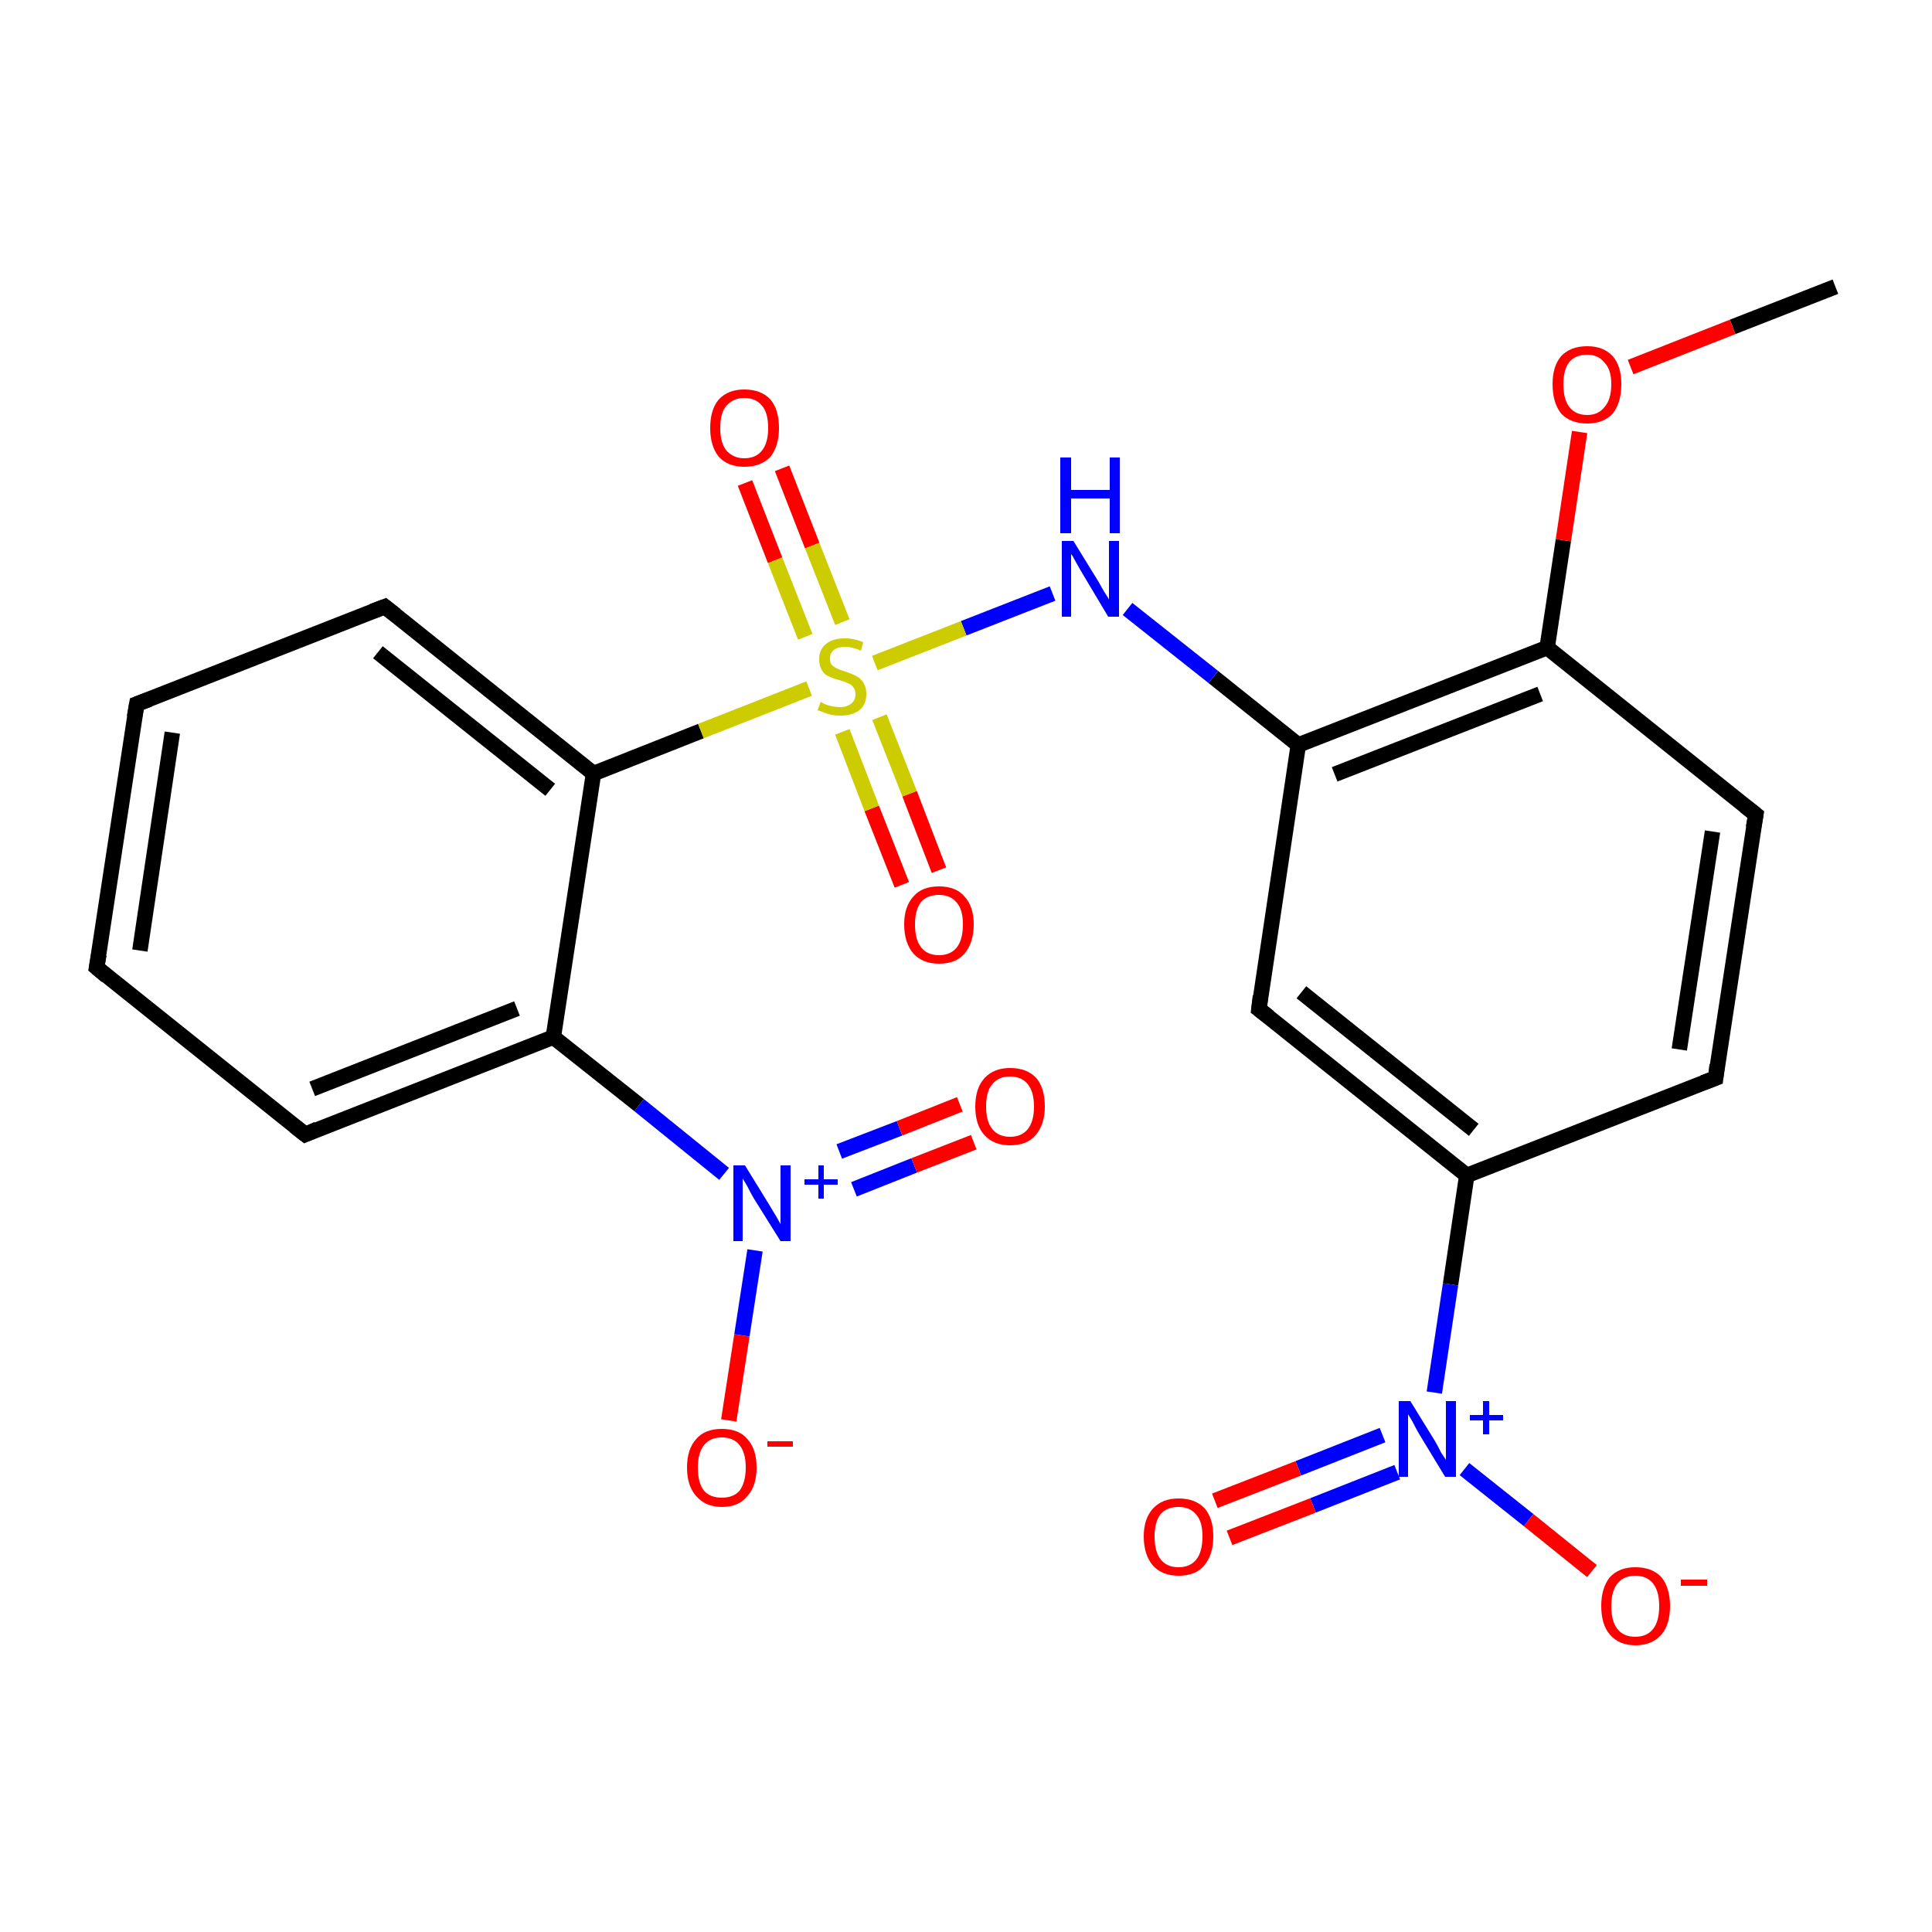 <?xml version='1.0' encoding='iso-8859-1'?>
<svg version='1.1' baseProfile='full'
              xmlns='http://www.w3.org/2000/svg'
                      xmlns:rdkit='http://www.rdkit.org/xml'
                      xmlns:xlink='http://www.w3.org/1999/xlink'
                  xml:space='preserve'
width='250px' height='250px' viewBox='0 0 250 250'>
<!-- END OF HEADER -->
<rect style='opacity:1.0;fill:#FFFFFF;stroke:none' width='250.0' height='250.0' x='0.0' y='0.0'> </rect>
<path class='bond-0 atom-0 atom-22' d='M 237.5,37.1 L 224.2,42.3' style='fill:none;fill-rule:evenodd;stroke:#000000;stroke-width:2.0px;stroke-linecap:butt;stroke-linejoin:miter;stroke-opacity:1' />
<path class='bond-0 atom-0 atom-22' d='M 224.2,42.3 L 211.0,47.5' style='fill:none;fill-rule:evenodd;stroke:#FF0000;stroke-width:2.0px;stroke-linecap:butt;stroke-linejoin:miter;stroke-opacity:1' />
<path class='bond-1 atom-1 atom-2' d='M 12.5,125.2 L 17.7,91.1' style='fill:none;fill-rule:evenodd;stroke:#000000;stroke-width:2.0px;stroke-linecap:butt;stroke-linejoin:miter;stroke-opacity:1' />
<path class='bond-1 atom-1 atom-2' d='M 18.1,123.0 L 22.3,94.8' style='fill:none;fill-rule:evenodd;stroke:#000000;stroke-width:2.0px;stroke-linecap:butt;stroke-linejoin:miter;stroke-opacity:1' />
<path class='bond-2 atom-1 atom-3' d='M 12.5,125.2 L 39.5,146.8' style='fill:none;fill-rule:evenodd;stroke:#000000;stroke-width:2.0px;stroke-linecap:butt;stroke-linejoin:miter;stroke-opacity:1' />
<path class='bond-3 atom-2 atom-4' d='M 17.7,91.1 L 49.8,78.5' style='fill:none;fill-rule:evenodd;stroke:#000000;stroke-width:2.0px;stroke-linecap:butt;stroke-linejoin:miter;stroke-opacity:1' />
<path class='bond-4 atom-3 atom-10' d='M 39.5,146.8 L 71.6,134.2' style='fill:none;fill-rule:evenodd;stroke:#000000;stroke-width:2.0px;stroke-linecap:butt;stroke-linejoin:miter;stroke-opacity:1' />
<path class='bond-4 atom-3 atom-10' d='M 40.4,140.9 L 66.9,130.5' style='fill:none;fill-rule:evenodd;stroke:#000000;stroke-width:2.0px;stroke-linecap:butt;stroke-linejoin:miter;stroke-opacity:1' />
<path class='bond-5 atom-4 atom-12' d='M 49.8,78.5 L 76.8,100.1' style='fill:none;fill-rule:evenodd;stroke:#000000;stroke-width:2.0px;stroke-linecap:butt;stroke-linejoin:miter;stroke-opacity:1' />
<path class='bond-5 atom-4 atom-12' d='M 48.9,84.4 L 71.2,102.2' style='fill:none;fill-rule:evenodd;stroke:#000000;stroke-width:2.0px;stroke-linecap:butt;stroke-linejoin:miter;stroke-opacity:1' />
<path class='bond-6 atom-5 atom-6' d='M 222.0,139.5 L 227.2,105.4' style='fill:none;fill-rule:evenodd;stroke:#000000;stroke-width:2.0px;stroke-linecap:butt;stroke-linejoin:miter;stroke-opacity:1' />
<path class='bond-6 atom-5 atom-6' d='M 217.3,135.8 L 221.6,107.6' style='fill:none;fill-rule:evenodd;stroke:#000000;stroke-width:2.0px;stroke-linecap:butt;stroke-linejoin:miter;stroke-opacity:1' />
<path class='bond-7 atom-5 atom-8' d='M 222.0,139.5 L 189.8,152.1' style='fill:none;fill-rule:evenodd;stroke:#000000;stroke-width:2.0px;stroke-linecap:butt;stroke-linejoin:miter;stroke-opacity:1' />
<path class='bond-8 atom-6 atom-11' d='M 227.2,105.4 L 200.2,83.8' style='fill:none;fill-rule:evenodd;stroke:#000000;stroke-width:2.0px;stroke-linecap:butt;stroke-linejoin:miter;stroke-opacity:1' />
<path class='bond-9 atom-7 atom-8' d='M 162.9,130.6 L 189.8,152.1' style='fill:none;fill-rule:evenodd;stroke:#000000;stroke-width:2.0px;stroke-linecap:butt;stroke-linejoin:miter;stroke-opacity:1' />
<path class='bond-9 atom-7 atom-8' d='M 168.4,128.4 L 190.7,146.2' style='fill:none;fill-rule:evenodd;stroke:#000000;stroke-width:2.0px;stroke-linecap:butt;stroke-linejoin:miter;stroke-opacity:1' />
<path class='bond-10 atom-7 atom-9' d='M 162.9,130.6 L 168.0,96.4' style='fill:none;fill-rule:evenodd;stroke:#000000;stroke-width:2.0px;stroke-linecap:butt;stroke-linejoin:miter;stroke-opacity:1' />
<path class='bond-11 atom-8 atom-14' d='M 189.8,152.1 L 187.7,166.2' style='fill:none;fill-rule:evenodd;stroke:#000000;stroke-width:2.0px;stroke-linecap:butt;stroke-linejoin:miter;stroke-opacity:1' />
<path class='bond-11 atom-8 atom-14' d='M 187.7,166.2 L 185.6,180.2' style='fill:none;fill-rule:evenodd;stroke:#0000FF;stroke-width:2.0px;stroke-linecap:butt;stroke-linejoin:miter;stroke-opacity:1' />
<path class='bond-12 atom-9 atom-11' d='M 168.0,96.4 L 200.2,83.8' style='fill:none;fill-rule:evenodd;stroke:#000000;stroke-width:2.0px;stroke-linecap:butt;stroke-linejoin:miter;stroke-opacity:1' />
<path class='bond-12 atom-9 atom-11' d='M 172.7,100.2 L 199.3,89.8' style='fill:none;fill-rule:evenodd;stroke:#000000;stroke-width:2.0px;stroke-linecap:butt;stroke-linejoin:miter;stroke-opacity:1' />
<path class='bond-13 atom-9 atom-13' d='M 168.0,96.4 L 157.0,87.6' style='fill:none;fill-rule:evenodd;stroke:#000000;stroke-width:2.0px;stroke-linecap:butt;stroke-linejoin:miter;stroke-opacity:1' />
<path class='bond-13 atom-9 atom-13' d='M 157.0,87.6 L 145.9,78.8' style='fill:none;fill-rule:evenodd;stroke:#0000FF;stroke-width:2.0px;stroke-linecap:butt;stroke-linejoin:miter;stroke-opacity:1' />
<path class='bond-14 atom-10 atom-12' d='M 71.6,134.2 L 76.8,100.1' style='fill:none;fill-rule:evenodd;stroke:#000000;stroke-width:2.0px;stroke-linecap:butt;stroke-linejoin:miter;stroke-opacity:1' />
<path class='bond-15 atom-10 atom-15' d='M 71.6,134.2 L 82.7,143.0' style='fill:none;fill-rule:evenodd;stroke:#000000;stroke-width:2.0px;stroke-linecap:butt;stroke-linejoin:miter;stroke-opacity:1' />
<path class='bond-15 atom-10 atom-15' d='M 82.7,143.0 L 93.7,151.9' style='fill:none;fill-rule:evenodd;stroke:#0000FF;stroke-width:2.0px;stroke-linecap:butt;stroke-linejoin:miter;stroke-opacity:1' />
<path class='bond-16 atom-11 atom-22' d='M 200.2,83.8 L 202.3,69.9' style='fill:none;fill-rule:evenodd;stroke:#000000;stroke-width:2.0px;stroke-linecap:butt;stroke-linejoin:miter;stroke-opacity:1' />
<path class='bond-16 atom-11 atom-22' d='M 202.3,69.9 L 204.4,55.9' style='fill:none;fill-rule:evenodd;stroke:#FF0000;stroke-width:2.0px;stroke-linecap:butt;stroke-linejoin:miter;stroke-opacity:1' />
<path class='bond-17 atom-12 atom-23' d='M 76.8,100.1 L 90.7,94.6' style='fill:none;fill-rule:evenodd;stroke:#000000;stroke-width:2.0px;stroke-linecap:butt;stroke-linejoin:miter;stroke-opacity:1' />
<path class='bond-17 atom-12 atom-23' d='M 90.7,94.6 L 104.7,89.1' style='fill:none;fill-rule:evenodd;stroke:#CCCC00;stroke-width:2.0px;stroke-linecap:butt;stroke-linejoin:miter;stroke-opacity:1' />
<path class='bond-18 atom-13 atom-23' d='M 136.2,76.8 L 124.7,81.3' style='fill:none;fill-rule:evenodd;stroke:#0000FF;stroke-width:2.0px;stroke-linecap:butt;stroke-linejoin:miter;stroke-opacity:1' />
<path class='bond-18 atom-13 atom-23' d='M 124.7,81.3 L 113.2,85.8' style='fill:none;fill-rule:evenodd;stroke:#CCCC00;stroke-width:2.0px;stroke-linecap:butt;stroke-linejoin:miter;stroke-opacity:1' />
<path class='bond-19 atom-14 atom-16' d='M 189.5,190.1 L 197.8,196.7' style='fill:none;fill-rule:evenodd;stroke:#0000FF;stroke-width:2.0px;stroke-linecap:butt;stroke-linejoin:miter;stroke-opacity:1' />
<path class='bond-19 atom-14 atom-16' d='M 197.8,196.7 L 206.0,203.3' style='fill:none;fill-rule:evenodd;stroke:#FF0000;stroke-width:2.0px;stroke-linecap:butt;stroke-linejoin:miter;stroke-opacity:1' />
<path class='bond-20 atom-14 atom-17' d='M 178.9,185.7 L 168.0,190.0' style='fill:none;fill-rule:evenodd;stroke:#0000FF;stroke-width:2.0px;stroke-linecap:butt;stroke-linejoin:miter;stroke-opacity:1' />
<path class='bond-20 atom-14 atom-17' d='M 168.0,190.0 L 157.2,194.2' style='fill:none;fill-rule:evenodd;stroke:#FF0000;stroke-width:2.0px;stroke-linecap:butt;stroke-linejoin:miter;stroke-opacity:1' />
<path class='bond-20 atom-14 atom-17' d='M 180.8,190.5 L 169.9,194.8' style='fill:none;fill-rule:evenodd;stroke:#0000FF;stroke-width:2.0px;stroke-linecap:butt;stroke-linejoin:miter;stroke-opacity:1' />
<path class='bond-20 atom-14 atom-17' d='M 169.9,194.8 L 159.1,199.0' style='fill:none;fill-rule:evenodd;stroke:#FF0000;stroke-width:2.0px;stroke-linecap:butt;stroke-linejoin:miter;stroke-opacity:1' />
<path class='bond-21 atom-15 atom-18' d='M 97.7,161.8 L 96.0,172.8' style='fill:none;fill-rule:evenodd;stroke:#0000FF;stroke-width:2.0px;stroke-linecap:butt;stroke-linejoin:miter;stroke-opacity:1' />
<path class='bond-21 atom-15 atom-18' d='M 96.0,172.8 L 94.3,183.8' style='fill:none;fill-rule:evenodd;stroke:#FF0000;stroke-width:2.0px;stroke-linecap:butt;stroke-linejoin:miter;stroke-opacity:1' />
<path class='bond-22 atom-15 atom-19' d='M 110.5,153.9 L 118.3,150.8' style='fill:none;fill-rule:evenodd;stroke:#0000FF;stroke-width:2.0px;stroke-linecap:butt;stroke-linejoin:miter;stroke-opacity:1' />
<path class='bond-22 atom-15 atom-19' d='M 118.3,150.8 L 126.0,147.8' style='fill:none;fill-rule:evenodd;stroke:#FF0000;stroke-width:2.0px;stroke-linecap:butt;stroke-linejoin:miter;stroke-opacity:1' />
<path class='bond-22 atom-15 atom-19' d='M 108.6,149.0 L 116.4,146.0' style='fill:none;fill-rule:evenodd;stroke:#0000FF;stroke-width:2.0px;stroke-linecap:butt;stroke-linejoin:miter;stroke-opacity:1' />
<path class='bond-22 atom-15 atom-19' d='M 116.4,146.0 L 124.2,142.9' style='fill:none;fill-rule:evenodd;stroke:#FF0000;stroke-width:2.0px;stroke-linecap:butt;stroke-linejoin:miter;stroke-opacity:1' />
<path class='bond-23 atom-20 atom-23' d='M 101.2,60.6 L 105.1,70.6' style='fill:none;fill-rule:evenodd;stroke:#FF0000;stroke-width:2.0px;stroke-linecap:butt;stroke-linejoin:miter;stroke-opacity:1' />
<path class='bond-23 atom-20 atom-23' d='M 105.1,70.6 L 109.0,80.5' style='fill:none;fill-rule:evenodd;stroke:#CCCC00;stroke-width:2.0px;stroke-linecap:butt;stroke-linejoin:miter;stroke-opacity:1' />
<path class='bond-23 atom-20 atom-23' d='M 96.4,62.5 L 100.3,72.5' style='fill:none;fill-rule:evenodd;stroke:#FF0000;stroke-width:2.0px;stroke-linecap:butt;stroke-linejoin:miter;stroke-opacity:1' />
<path class='bond-23 atom-20 atom-23' d='M 100.3,72.5 L 104.2,82.4' style='fill:none;fill-rule:evenodd;stroke:#CCCC00;stroke-width:2.0px;stroke-linecap:butt;stroke-linejoin:miter;stroke-opacity:1' />
<path class='bond-24 atom-21 atom-23' d='M 116.7,114.5 L 112.8,104.6' style='fill:none;fill-rule:evenodd;stroke:#FF0000;stroke-width:2.0px;stroke-linecap:butt;stroke-linejoin:miter;stroke-opacity:1' />
<path class='bond-24 atom-21 atom-23' d='M 112.8,104.6 L 109.0,94.7' style='fill:none;fill-rule:evenodd;stroke:#CCCC00;stroke-width:2.0px;stroke-linecap:butt;stroke-linejoin:miter;stroke-opacity:1' />
<path class='bond-24 atom-21 atom-23' d='M 121.5,112.6 L 117.7,102.7' style='fill:none;fill-rule:evenodd;stroke:#FF0000;stroke-width:2.0px;stroke-linecap:butt;stroke-linejoin:miter;stroke-opacity:1' />
<path class='bond-24 atom-21 atom-23' d='M 117.7,102.7 L 113.8,92.8' style='fill:none;fill-rule:evenodd;stroke:#CCCC00;stroke-width:2.0px;stroke-linecap:butt;stroke-linejoin:miter;stroke-opacity:1' />
<path d='M 12.8,123.5 L 12.5,125.2 L 13.8,126.3' style='fill:none;stroke:#000000;stroke-width:2.0px;stroke-linecap:butt;stroke-linejoin:miter;stroke-opacity:1;' />
<path d='M 17.4,92.8 L 17.7,91.1 L 19.3,90.5' style='fill:none;stroke:#000000;stroke-width:2.0px;stroke-linecap:butt;stroke-linejoin:miter;stroke-opacity:1;' />
<path d='M 38.1,145.7 L 39.5,146.8 L 41.1,146.1' style='fill:none;stroke:#000000;stroke-width:2.0px;stroke-linecap:butt;stroke-linejoin:miter;stroke-opacity:1;' />
<path d='M 48.2,79.1 L 49.8,78.5 L 51.2,79.6' style='fill:none;stroke:#000000;stroke-width:2.0px;stroke-linecap:butt;stroke-linejoin:miter;stroke-opacity:1;' />
<path d='M 222.2,137.8 L 222.0,139.5 L 220.4,140.1' style='fill:none;stroke:#000000;stroke-width:2.0px;stroke-linecap:butt;stroke-linejoin:miter;stroke-opacity:1;' />
<path d='M 226.9,107.1 L 227.2,105.4 L 225.8,104.3' style='fill:none;stroke:#000000;stroke-width:2.0px;stroke-linecap:butt;stroke-linejoin:miter;stroke-opacity:1;' />
<path d='M 164.2,131.6 L 162.9,130.6 L 163.1,128.9' style='fill:none;stroke:#000000;stroke-width:2.0px;stroke-linecap:butt;stroke-linejoin:miter;stroke-opacity:1;' />
<path class='atom-13' d='M 138.9 70.0
L 142.1 75.2
Q 142.4 75.7, 142.9 76.6
Q 143.5 77.5, 143.5 77.6
L 143.5 70.0
L 144.8 70.0
L 144.8 79.8
L 143.4 79.8
L 140.0 74.1
Q 139.6 73.4, 139.2 72.7
Q 138.8 71.9, 138.6 71.7
L 138.6 79.8
L 137.4 79.8
L 137.4 70.0
L 138.9 70.0
' fill='#0000FF'/>
<path class='atom-13' d='M 137.2 59.2
L 138.6 59.2
L 138.6 63.4
L 143.6 63.4
L 143.6 59.2
L 144.9 59.2
L 144.9 69.0
L 143.6 69.0
L 143.6 64.5
L 138.6 64.5
L 138.6 69.0
L 137.2 69.0
L 137.2 59.2
' fill='#0000FF'/>
<path class='atom-14' d='M 182.5 181.3
L 185.7 186.5
Q 186.0 187.0, 186.5 188.0
Q 187.1 188.9, 187.1 188.9
L 187.1 181.3
L 188.4 181.3
L 188.4 191.1
L 187.0 191.1
L 183.6 185.5
Q 183.2 184.8, 182.8 184.0
Q 182.4 183.3, 182.2 183.0
L 182.2 191.1
L 181.0 191.1
L 181.0 181.3
L 182.5 181.3
' fill='#0000FF'/>
<path class='atom-14' d='M 190.2 183.1
L 191.9 183.1
L 191.9 181.3
L 192.7 181.3
L 192.7 183.1
L 194.5 183.1
L 194.5 183.8
L 192.7 183.8
L 192.7 185.6
L 191.9 185.6
L 191.9 183.8
L 190.2 183.8
L 190.2 183.1
' fill='#0000FF'/>
<path class='atom-15' d='M 96.4 150.8
L 99.6 156.0
Q 99.9 156.5, 100.5 157.5
Q 101.0 158.4, 101.0 158.4
L 101.0 150.8
L 102.3 150.8
L 102.3 160.6
L 101.0 160.6
L 97.5 155.0
Q 97.1 154.3, 96.7 153.5
Q 96.3 152.8, 96.1 152.5
L 96.1 160.6
L 94.9 160.6
L 94.9 150.8
L 96.4 150.8
' fill='#0000FF'/>
<path class='atom-15' d='M 104.1 152.6
L 105.9 152.6
L 105.9 150.8
L 106.6 150.8
L 106.6 152.6
L 108.4 152.6
L 108.4 153.3
L 106.6 153.3
L 106.6 155.1
L 105.9 155.1
L 105.9 153.3
L 104.1 153.3
L 104.1 152.6
' fill='#0000FF'/>
<path class='atom-16' d='M 207.2 207.8
Q 207.2 205.5, 208.3 204.1
Q 209.5 202.8, 211.6 202.8
Q 213.8 202.8, 215.0 204.1
Q 216.1 205.5, 216.1 207.8
Q 216.1 210.2, 215.0 211.5
Q 213.8 212.9, 211.6 212.9
Q 209.5 212.9, 208.3 211.5
Q 207.2 210.2, 207.2 207.8
M 211.6 211.8
Q 213.1 211.8, 213.9 210.8
Q 214.7 209.8, 214.7 207.8
Q 214.7 205.9, 213.9 204.9
Q 213.1 203.9, 211.6 203.9
Q 210.1 203.9, 209.3 204.9
Q 208.5 205.9, 208.5 207.8
Q 208.5 209.8, 209.3 210.8
Q 210.1 211.8, 211.6 211.8
' fill='#FF0000'/>
<path class='atom-16' d='M 217.5 204.4
L 220.9 204.4
L 220.9 205.2
L 217.5 205.2
L 217.5 204.4
' fill='#FF0000'/>
<path class='atom-17' d='M 148.0 198.8
Q 148.0 196.5, 149.2 195.2
Q 150.4 193.9, 152.5 193.9
Q 154.7 193.9, 155.9 195.2
Q 157.0 196.5, 157.0 198.8
Q 157.0 201.2, 155.8 202.6
Q 154.7 203.9, 152.5 203.9
Q 150.4 203.9, 149.2 202.6
Q 148.0 201.2, 148.0 198.8
M 152.5 202.8
Q 154.0 202.8, 154.8 201.8
Q 155.6 200.8, 155.6 198.8
Q 155.6 196.9, 154.8 196.0
Q 154.0 195.0, 152.5 195.0
Q 151.0 195.0, 150.2 195.9
Q 149.4 196.9, 149.4 198.8
Q 149.4 200.8, 150.2 201.8
Q 151.0 202.8, 152.5 202.8
' fill='#FF0000'/>
<path class='atom-18' d='M 88.9 189.9
Q 88.9 187.5, 90.1 186.2
Q 91.2 184.9, 93.4 184.9
Q 95.6 184.9, 96.7 186.2
Q 97.9 187.5, 97.9 189.9
Q 97.9 192.3, 96.7 193.6
Q 95.6 195.0, 93.4 195.0
Q 91.3 195.0, 90.1 193.6
Q 88.9 192.3, 88.9 189.9
M 93.4 193.8
Q 94.9 193.8, 95.7 192.9
Q 96.5 191.8, 96.5 189.9
Q 96.5 188.0, 95.7 187.0
Q 94.9 186.0, 93.4 186.0
Q 91.9 186.0, 91.1 187.0
Q 90.3 188.0, 90.3 189.9
Q 90.3 191.9, 91.1 192.9
Q 91.9 193.8, 93.4 193.8
' fill='#FF0000'/>
<path class='atom-18' d='M 99.3 186.5
L 102.6 186.5
L 102.6 187.2
L 99.3 187.2
L 99.3 186.5
' fill='#FF0000'/>
<path class='atom-19' d='M 126.2 143.2
Q 126.2 140.8, 127.4 139.5
Q 128.6 138.2, 130.7 138.2
Q 132.9 138.2, 134.1 139.5
Q 135.2 140.8, 135.2 143.2
Q 135.2 145.5, 134.0 146.9
Q 132.9 148.2, 130.7 148.2
Q 128.6 148.2, 127.4 146.9
Q 126.2 145.6, 126.2 143.2
M 130.7 147.1
Q 132.2 147.1, 133.0 146.1
Q 133.8 145.1, 133.8 143.2
Q 133.8 141.3, 133.0 140.3
Q 132.2 139.3, 130.7 139.3
Q 129.2 139.3, 128.4 140.3
Q 127.6 141.2, 127.6 143.2
Q 127.6 145.1, 128.4 146.1
Q 129.2 147.1, 130.7 147.1
' fill='#FF0000'/>
<path class='atom-20' d='M 91.9 55.4
Q 91.9 53.0, 93.0 51.7
Q 94.2 50.4, 96.3 50.4
Q 98.5 50.4, 99.7 51.7
Q 100.8 53.0, 100.8 55.4
Q 100.8 57.7, 99.7 59.1
Q 98.5 60.4, 96.3 60.4
Q 94.2 60.4, 93.0 59.1
Q 91.9 57.7, 91.9 55.4
M 96.3 59.3
Q 97.8 59.3, 98.6 58.3
Q 99.4 57.3, 99.4 55.4
Q 99.4 53.4, 98.6 52.5
Q 97.8 51.5, 96.3 51.5
Q 94.9 51.5, 94.0 52.5
Q 93.2 53.4, 93.2 55.4
Q 93.2 57.3, 94.0 58.3
Q 94.9 59.3, 96.3 59.3
' fill='#FF0000'/>
<path class='atom-21' d='M 117.0 119.6
Q 117.0 117.3, 118.2 116.0
Q 119.3 114.7, 121.5 114.7
Q 123.7 114.7, 124.8 116.0
Q 126.0 117.3, 126.0 119.6
Q 126.0 122.0, 124.8 123.4
Q 123.7 124.7, 121.5 124.7
Q 119.4 124.7, 118.2 123.4
Q 117.0 122.0, 117.0 119.6
M 121.5 123.6
Q 123.0 123.6, 123.8 122.6
Q 124.6 121.6, 124.6 119.6
Q 124.6 117.7, 123.8 116.8
Q 123.0 115.8, 121.5 115.8
Q 120.0 115.8, 119.2 116.7
Q 118.4 117.7, 118.4 119.6
Q 118.4 121.6, 119.2 122.6
Q 120.0 123.6, 121.5 123.6
' fill='#FF0000'/>
<path class='atom-22' d='M 200.9 49.7
Q 200.9 47.4, 202.0 46.1
Q 203.2 44.8, 205.4 44.8
Q 207.5 44.8, 208.7 46.1
Q 209.8 47.4, 209.8 49.7
Q 209.8 52.1, 208.7 53.5
Q 207.5 54.8, 205.4 54.8
Q 203.2 54.8, 202.0 53.5
Q 200.9 52.1, 200.9 49.7
M 205.4 53.7
Q 206.8 53.7, 207.6 52.7
Q 208.5 51.7, 208.5 49.7
Q 208.5 47.8, 207.6 46.9
Q 206.8 45.9, 205.4 45.9
Q 203.9 45.9, 203.1 46.8
Q 202.3 47.8, 202.3 49.7
Q 202.3 51.7, 203.1 52.7
Q 203.9 53.7, 205.4 53.7
' fill='#FF0000'/>
<path class='atom-23' d='M 106.2 90.8
Q 106.3 90.9, 106.7 91.1
Q 107.2 91.3, 107.7 91.4
Q 108.2 91.5, 108.7 91.5
Q 109.6 91.5, 110.2 91.0
Q 110.7 90.6, 110.7 89.8
Q 110.7 89.3, 110.4 88.9
Q 110.2 88.6, 109.7 88.4
Q 109.3 88.2, 108.6 88.0
Q 107.8 87.8, 107.2 87.5
Q 106.7 87.3, 106.4 86.8
Q 106.0 86.2, 106.0 85.3
Q 106.0 84.1, 106.8 83.4
Q 107.7 82.6, 109.3 82.6
Q 110.5 82.6, 111.7 83.1
L 111.4 84.2
Q 110.3 83.7, 109.4 83.7
Q 108.4 83.7, 107.9 84.1
Q 107.4 84.5, 107.4 85.2
Q 107.4 85.7, 107.6 86.0
Q 107.9 86.3, 108.3 86.5
Q 108.7 86.7, 109.4 86.9
Q 110.3 87.2, 110.8 87.5
Q 111.3 87.7, 111.7 88.3
Q 112.1 88.9, 112.1 89.8
Q 112.1 91.2, 111.2 91.9
Q 110.3 92.6, 108.7 92.6
Q 107.9 92.6, 107.2 92.4
Q 106.6 92.2, 105.8 91.9
L 106.2 90.8
' fill='#CCCC00'/>
</svg>
